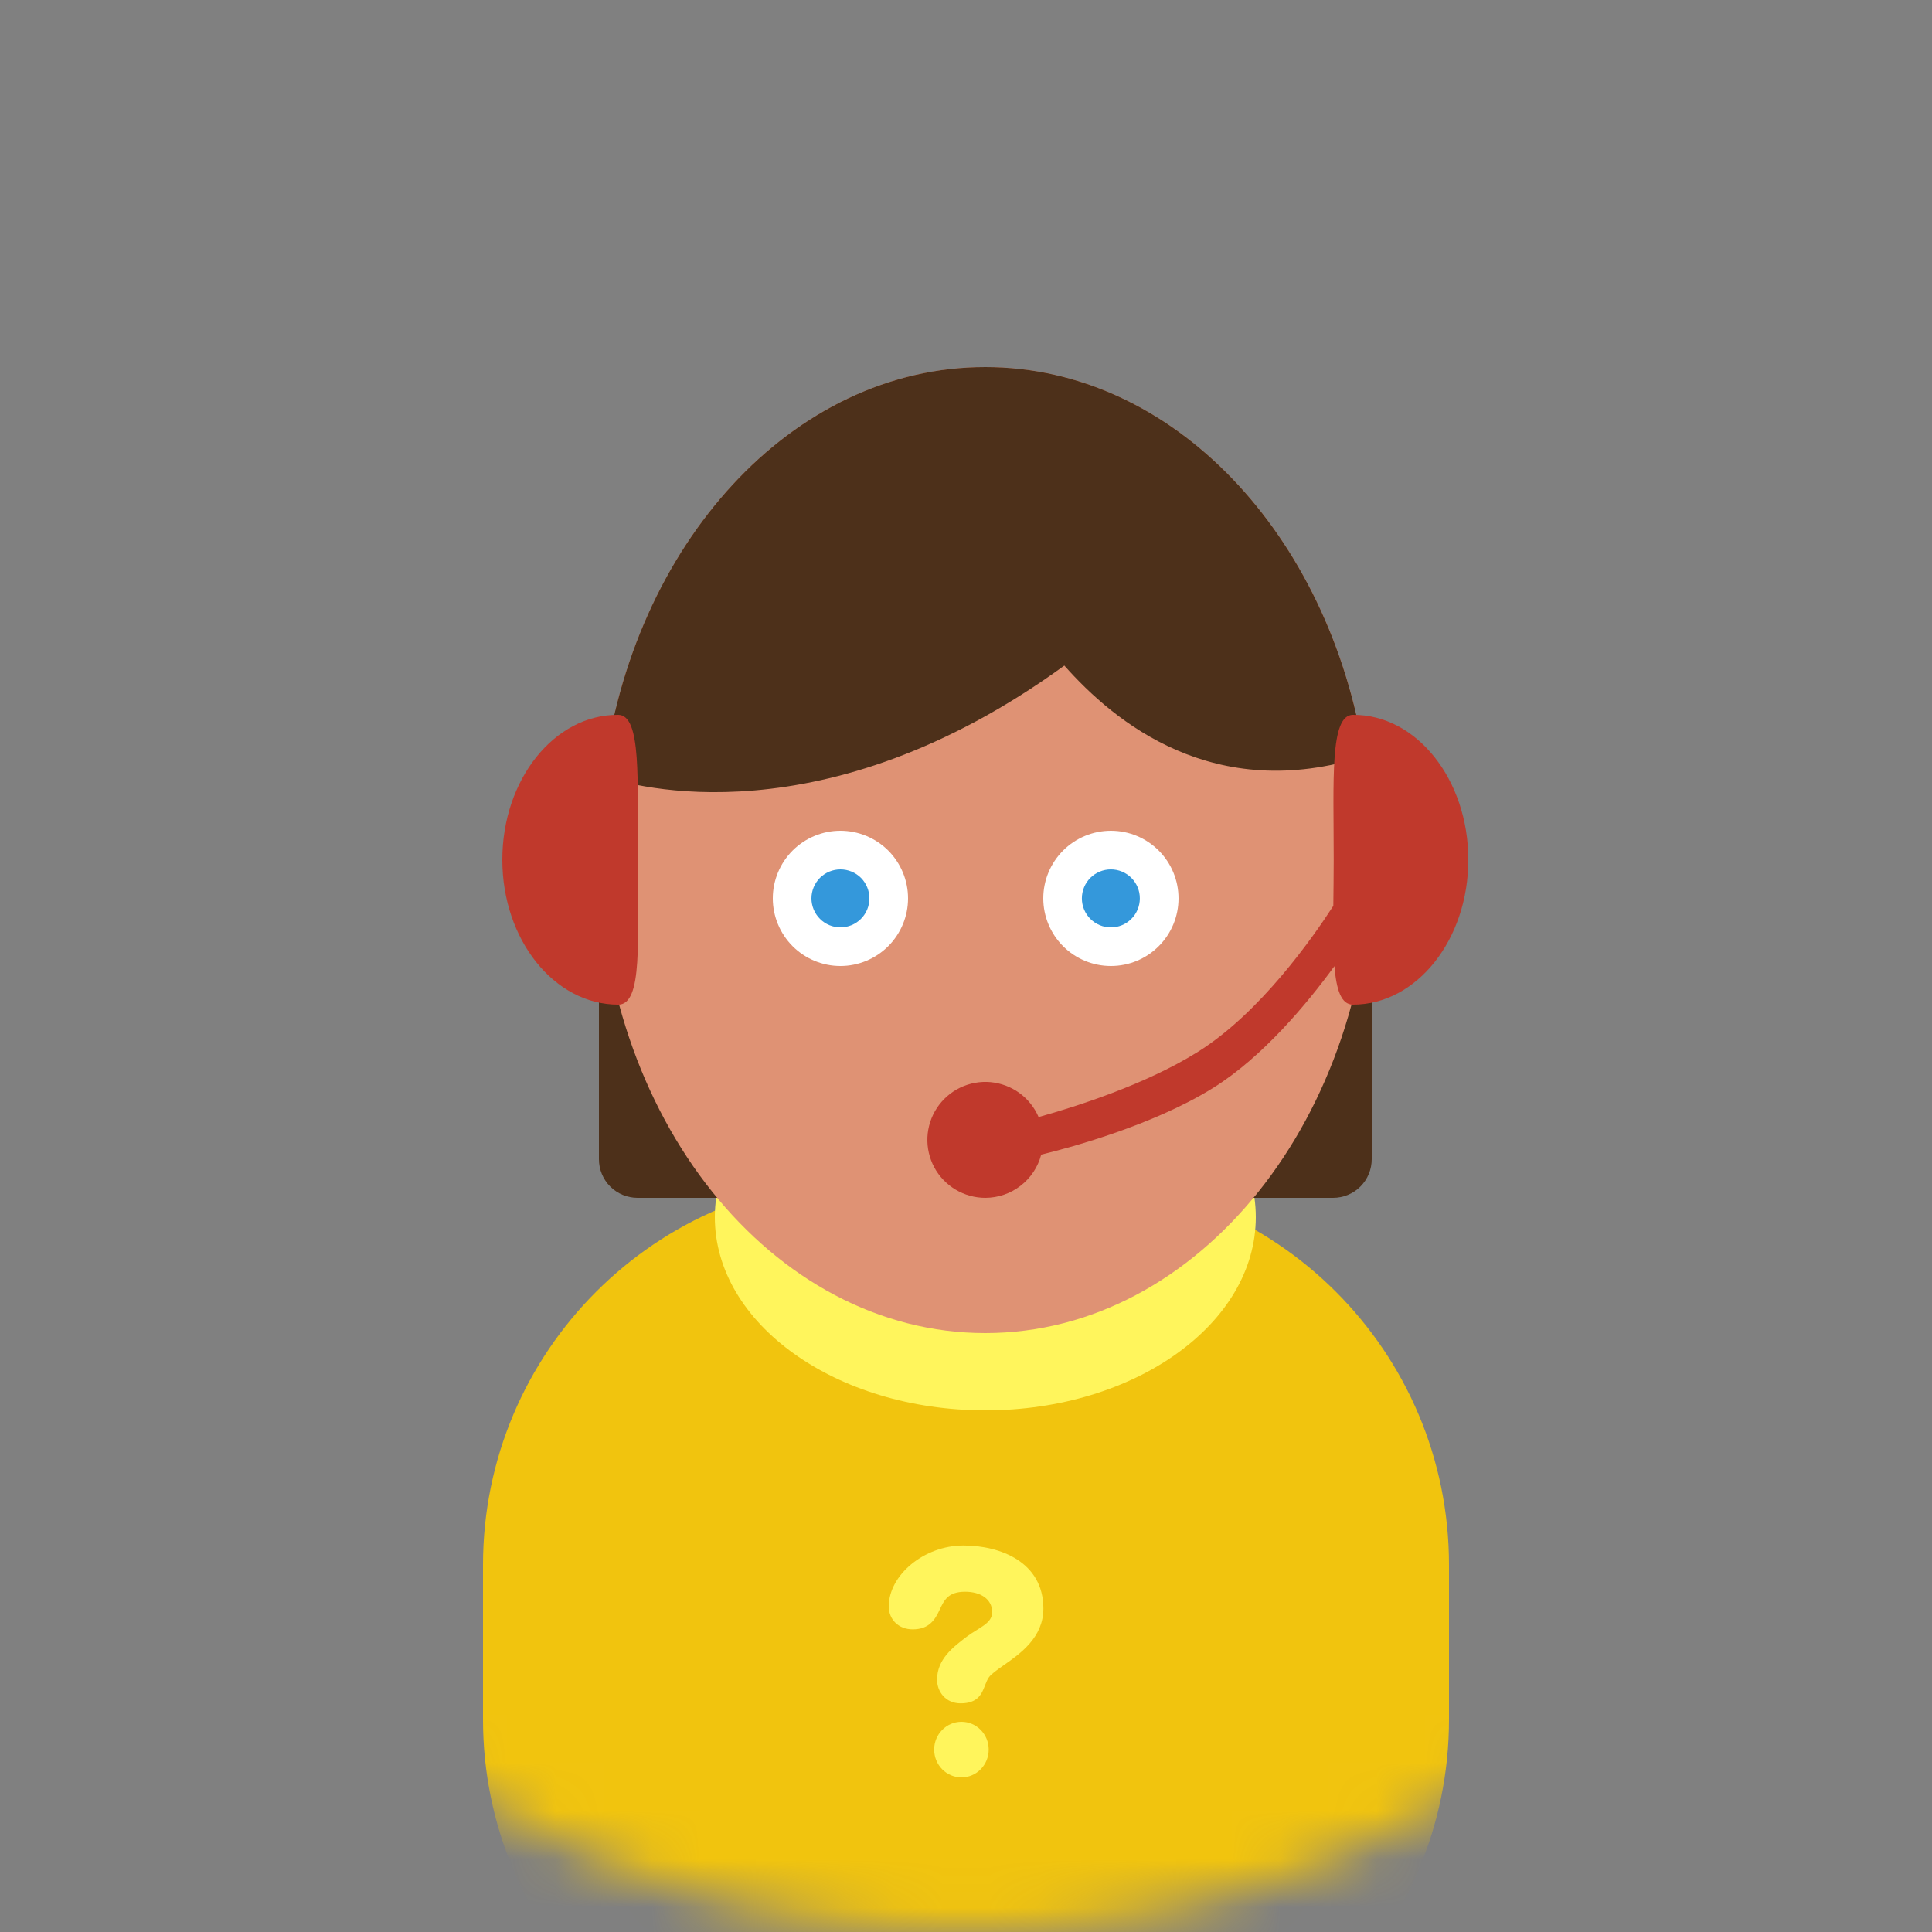 <svg width="40" height="40" viewBox="0 0 40 40" fill="none" xmlns="http://www.w3.org/2000/svg">
<rect x="0" y="0" width="40" height="40" fill="#808080" stroke="none"/>
<mask id="mask0_421_314" style="mask-type:luminance" maskUnits="userSpaceOnUse" x="0" y="0" width="40" height="40">
<path d="M20 40C31.046 40 40 31.046 40 20C40 8.954 31.046 0 20 0C8.954 0 0 8.954 0 20C0 31.046 8.954 40 20 40Z" fill="white"/>
</mask>
<g mask="url(#mask0_421_314)">
<path d="M18 24.4H22C26.418 24.4 30 27.982 30 32.4V35.6C30 40.018 26.418 43.6 22 43.6H18C13.582 43.6 10 40.018 10 35.6V32.4C10 27.982 13.582 24.4 18 24.4Z" fill="#F1C40E"/>
<path d="M19.946 31.998C19.129 31.998 18.401 32.613 18.401 33.258C18.401 33.532 18.605 33.734 18.897 33.734C19.236 33.734 19.358 33.533 19.449 33.34C19.546 33.133 19.624 32.955 19.983 32.955C20.3 32.955 20.542 33.106 20.542 33.38C20.542 33.615 20.262 33.699 20.015 33.886C19.727 34.105 19.401 34.353 19.401 34.777C19.401 35.019 19.572 35.266 19.89 35.266C20.246 35.266 20.326 35.07 20.39 34.903C20.415 34.84 20.437 34.78 20.473 34.728C20.523 34.657 20.648 34.57 20.779 34.478C21.126 34.235 21.602 33.902 21.602 33.303C21.602 32.339 20.709 31.998 19.946 31.998ZM19.906 35.648C19.594 35.648 19.341 35.906 19.341 36.223C19.341 36.542 19.594 36.799 19.906 36.799C20.218 36.799 20.47 36.54 20.47 36.223C20.47 35.906 20.218 35.648 19.906 35.648ZM20.4 21.2C23.493 21.2 26 22.992 26 25.2C26 27.408 23.493 29.2 20.4 29.2C17.307 29.2 14.8 27.408 14.8 25.2C14.8 22.992 17.307 21.2 20.4 21.2Z" fill="#FFF55C"/>
<path d="M13.2 18.8H27.6C27.812 18.8 28.015 18.885 28.166 19.035C28.316 19.184 28.4 19.388 28.4 19.6V24C28.4 24.212 28.316 24.416 28.166 24.566C28.016 24.716 27.812 24.8 27.6 24.8H13.2C12.988 24.8 12.784 24.716 12.634 24.566C12.484 24.416 12.4 24.212 12.4 24V19.6C12.4 19.388 12.485 19.184 12.634 19.035C12.784 18.885 12.988 18.8 13.2 18.8Z" fill="#4D301A"/>
<path d="M20.4 7.6C24.818 7.6 28.4 12.077 28.4 17.6C28.4 23.124 24.818 27.6 20.4 27.6C15.982 27.6 12.4 23.124 12.4 17.6C12.4 12.077 15.982 7.6 20.4 7.6Z" fill="#DF9274"/>
<path d="M17.4 17.2C17.771 17.2 18.127 17.348 18.39 17.61C18.652 17.873 18.8 18.229 18.8 18.6C18.8 18.971 18.652 19.327 18.39 19.59C18.127 19.852 17.771 20 17.4 20C17.029 20 16.673 19.852 16.41 19.59C16.148 19.327 16 18.971 16 18.6C16 18.229 16.148 17.873 16.41 17.61C16.673 17.348 17.029 17.2 17.4 17.2Z" fill="white"/>
<path d="M17.401 18C17.56 18 17.712 18.063 17.825 18.175C17.937 18.288 18 18.441 18 18.6C18 18.759 17.937 18.912 17.825 19.024C17.712 19.137 17.56 19.2 17.401 19.2C17.241 19.2 17.089 19.137 16.976 19.024C16.864 18.912 16.8 18.759 16.8 18.6C16.8 18.441 16.864 18.288 16.976 18.175C17.089 18.063 17.241 18 17.401 18Z" fill="#3498DB"/>
<path d="M23 17.2C23.372 17.2 23.728 17.348 23.99 17.61C24.253 17.873 24.4 18.229 24.4 18.6C24.4 18.971 24.253 19.328 23.99 19.59C23.728 19.853 23.372 20 23 20C22.629 20 22.273 19.853 22.01 19.59C21.748 19.328 21.6 18.971 21.6 18.6C21.6 18.229 21.748 17.873 22.01 17.61C22.273 17.348 22.629 17.2 23 17.2Z" fill="white"/>
<path d="M23 18C23.159 18 23.311 18.063 23.424 18.176C23.536 18.289 23.6 18.441 23.599 18.601C23.599 18.76 23.536 18.913 23.423 19.025C23.311 19.137 23.158 19.201 22.999 19.201C22.839 19.2 22.687 19.137 22.574 19.024C22.462 18.912 22.399 18.759 22.399 18.6C22.399 18.441 22.462 18.288 22.575 18.175C22.688 18.063 22.84 18 23 18Z" fill="#3498DB"/>
<path d="M28.248 15.657C27.524 11.064 24.286 7.6 20.4 7.6C16.398 7.6 13.082 11.274 12.493 16.072C13.116 16.281 17.043 17.407 22.036 13.78C23.072 14.95 25.128 16.652 28.248 15.657Z" fill="#4D301A"/>
<path d="M28.011 14.8C27.53 14.803 27.613 16.143 27.613 17.8C27.613 18.134 27.608 18.454 27.605 18.755C27.187 19.402 26.094 20.97 24.795 21.781C23.712 22.458 22.262 22.916 21.503 23.127C21.417 22.928 21.28 22.755 21.104 22.628C20.929 22.501 20.722 22.424 20.506 22.404C20.291 22.385 20.073 22.425 19.878 22.519C19.683 22.613 19.517 22.759 19.398 22.939C19.279 23.12 19.211 23.33 19.201 23.547C19.192 23.763 19.241 23.978 19.343 24.169C19.446 24.36 19.599 24.519 19.785 24.63C19.971 24.741 20.184 24.8 20.4 24.8C20.665 24.799 20.922 24.711 21.131 24.549C21.34 24.388 21.49 24.161 21.557 23.905C22.065 23.783 23.849 23.316 25.123 22.52C26.148 21.879 27.065 20.775 27.628 20.003C27.668 20.496 27.769 20.8 28.011 20.8C29.331 20.8 30.4 19.456 30.4 17.8C30.4 16.143 29.331 14.791 28.011 14.8ZM12.8 14.8C11.475 14.791 10.4 16.143 10.4 17.8C10.4 19.456 11.475 20.8 12.8 20.8C13.314 20.8 13.2 19.456 13.2 17.8C13.2 16.143 13.283 14.803 12.8 14.8Z" fill="#C0392C"/>
</g>
</svg>

